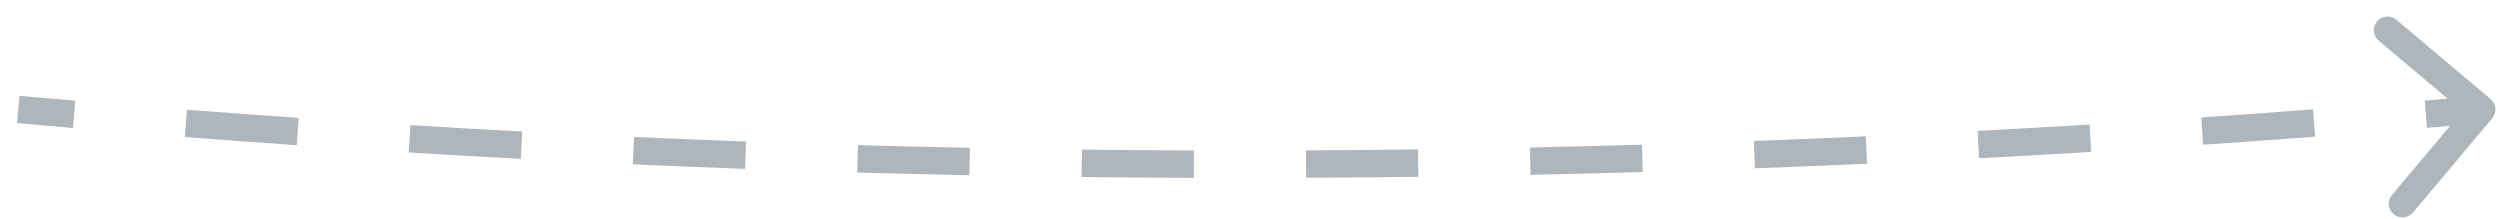 <svg width="137" height="12" viewBox="0 0 137 12" fill="none" xmlns="http://www.w3.org/2000/svg">
<path d="M136.483 5.426C136.8 5.693 136.841 6.166 136.574 6.483L132.229 11.648C131.962 11.965 131.489 12.006 131.172 11.739C130.855 11.473 130.814 10.999 131.081 10.682L134.943 6.091L130.352 2.229C130.035 1.962 129.994 1.489 130.261 1.172C130.527 0.855 131.001 0.814 131.318 1.081L136.483 5.426ZM1 6L1.066 5.253C2.086 5.343 3.105 5.432 4.124 5.518L4.061 6.265L3.997 7.013C2.976 6.926 1.955 6.838 0.934 6.747L1 6ZM10.185 6.761L10.243 6.013C12.282 6.17 14.323 6.319 16.365 6.46L16.313 7.208L16.261 7.956C14.216 7.815 12.171 7.666 10.127 7.508L10.185 6.761ZM22.444 7.607L22.49 6.858C24.531 6.983 26.573 7.099 28.618 7.207L28.579 7.956L28.539 8.705C26.49 8.597 24.444 8.48 22.399 8.355L22.444 7.607ZM34.715 8.256L34.749 7.506C36.791 7.598 38.835 7.681 40.882 7.755L40.855 8.505L40.827 9.254C38.776 9.18 36.728 9.096 34.682 9.005L34.715 8.256ZM46.996 8.704L47.017 7.954C49.059 8.012 51.104 8.061 53.153 8.102L53.138 8.852L53.123 9.602C51.07 9.561 49.02 9.511 46.974 9.453L46.996 8.704ZM59.282 8.949L59.29 8.199C61.332 8.223 63.377 8.239 65.428 8.246L65.425 8.996L65.423 9.746C63.368 9.739 61.318 9.723 59.273 9.699L59.282 8.949ZM71.57 8.991L71.567 8.241C73.607 8.232 75.653 8.214 77.704 8.187L77.713 8.937L77.723 9.687C75.668 9.713 73.618 9.732 71.574 9.741L71.57 8.991ZM83.858 8.832L83.843 8.082C85.881 8.039 87.926 7.988 89.977 7.928L89.999 8.678L90.021 9.428C87.966 9.488 85.917 9.539 83.874 9.582L83.858 8.832ZM96.142 8.474L96.114 7.725C98.151 7.649 100.195 7.565 102.245 7.473L102.279 8.222L102.313 8.972C100.258 9.064 98.21 9.148 96.169 9.224L96.142 8.474ZM108.416 7.922L108.377 7.173C110.413 7.066 112.455 6.95 114.506 6.827L114.551 7.575L114.596 8.324C112.542 8.448 110.495 8.564 108.456 8.671L108.416 7.922ZM120.682 7.182L120.631 6.433C122.665 6.295 124.706 6.149 126.756 5.994L126.813 6.742L126.869 7.49C124.816 7.645 122.77 7.792 120.732 7.93L120.682 7.182ZM132.936 6.259L132.874 5.511C133.892 5.427 134.913 5.341 135.936 5.253L136 6L136.064 6.747C135.04 6.836 134.018 6.922 132.997 7.006L132.936 6.259Z" fill="#ADB5BD"/>
</svg>
